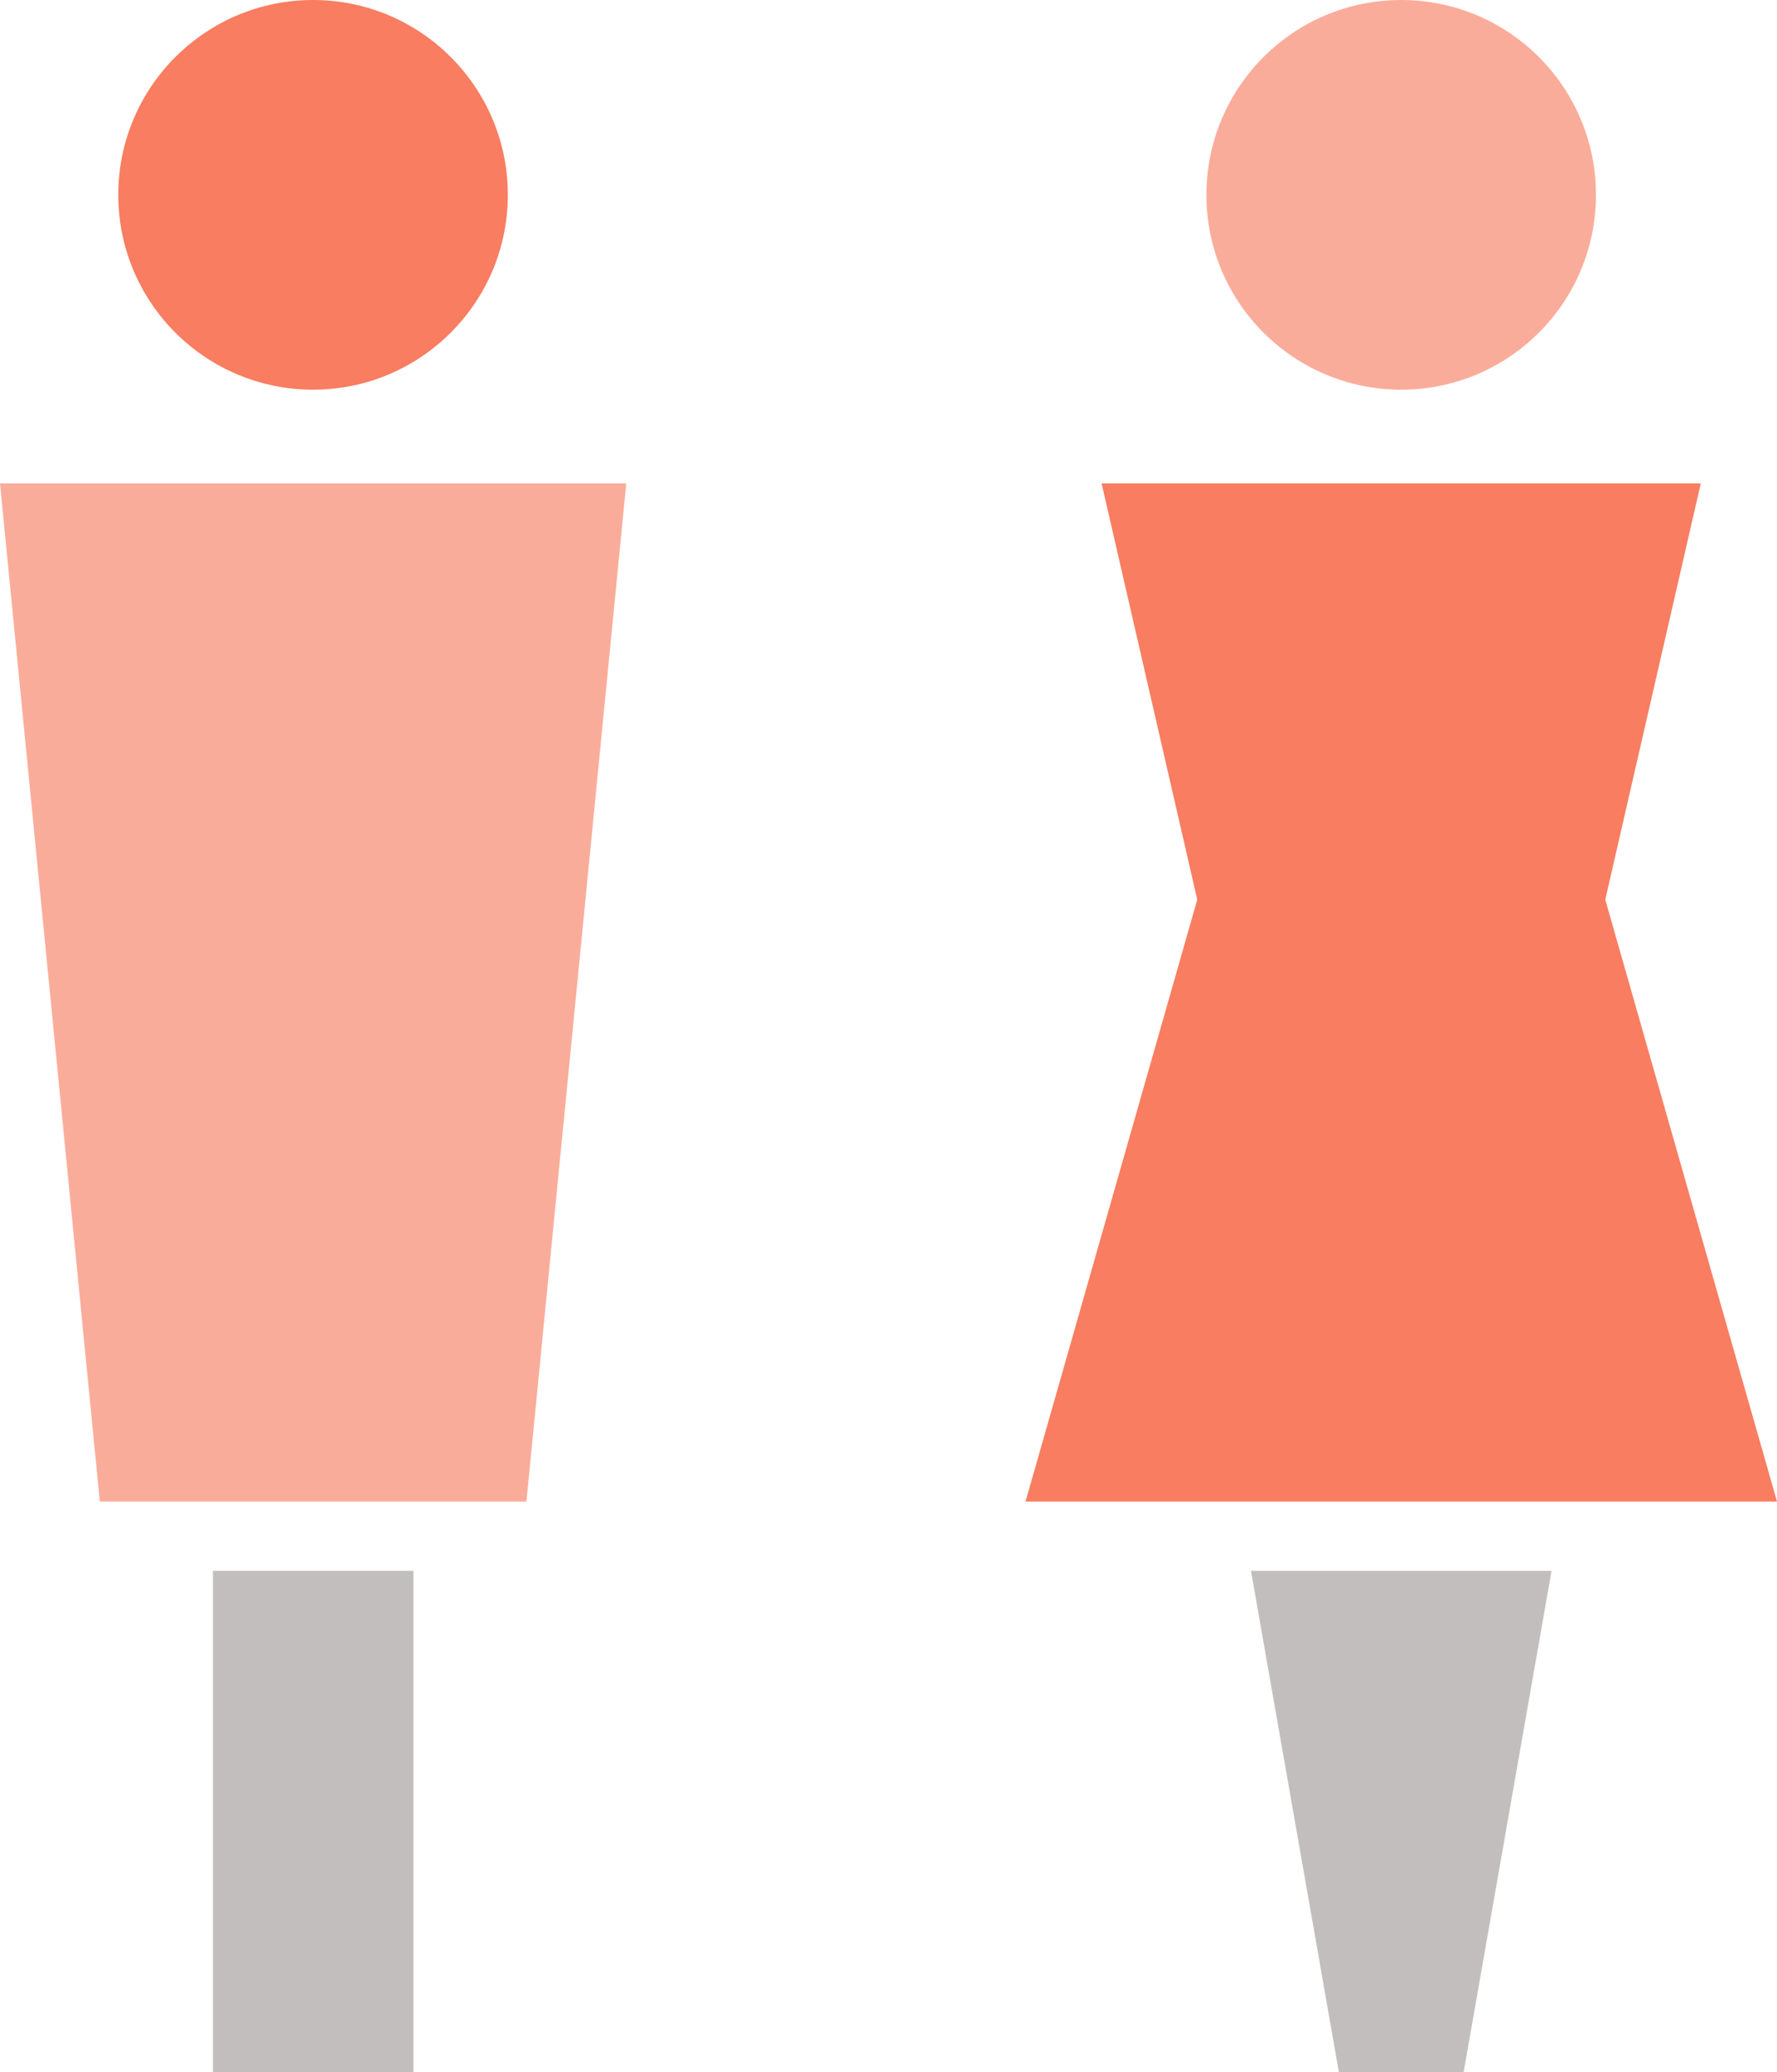 <?xml version="1.0" encoding="UTF-8"?><svg id="b" xmlns="http://www.w3.org/2000/svg" viewBox="0 0 128 149.2"><g id="c"><circle cx="100.93" cy="14.03" r="14.03" style="fill:#faac9a; stroke-width:0px;"/><circle cx="22.55" cy="14.03" r="14.03" style="fill:#f87d61; stroke-width:0px;"/><polygon points="115.63 64.78 122.51 34.81 100.93 34.81 79.35 34.81 86.24 64.78 73.87 108.12 100.93 108.12 128 108.12 115.63 64.78" style="fill:#f87d61; stroke-width:0px;"/><polygon points="7.19 108.12 0 34.81 22.55 34.81 45.11 34.81 37.92 108.12 7.19 108.12" style="fill:#faac9a; stroke-width:0px;"/><polygon points="100.93 113.11 90.11 113.11 96.44 149.2 100.93 149.2 105.43 149.2 111.76 113.11 100.93 113.11" style="fill:#c3bebe; stroke-width:0px;"/><rect x="15.34" y="113.11" width="14.44" height="36.09" style="fill:#c3bebe; stroke-width:0px;"/></g></svg>